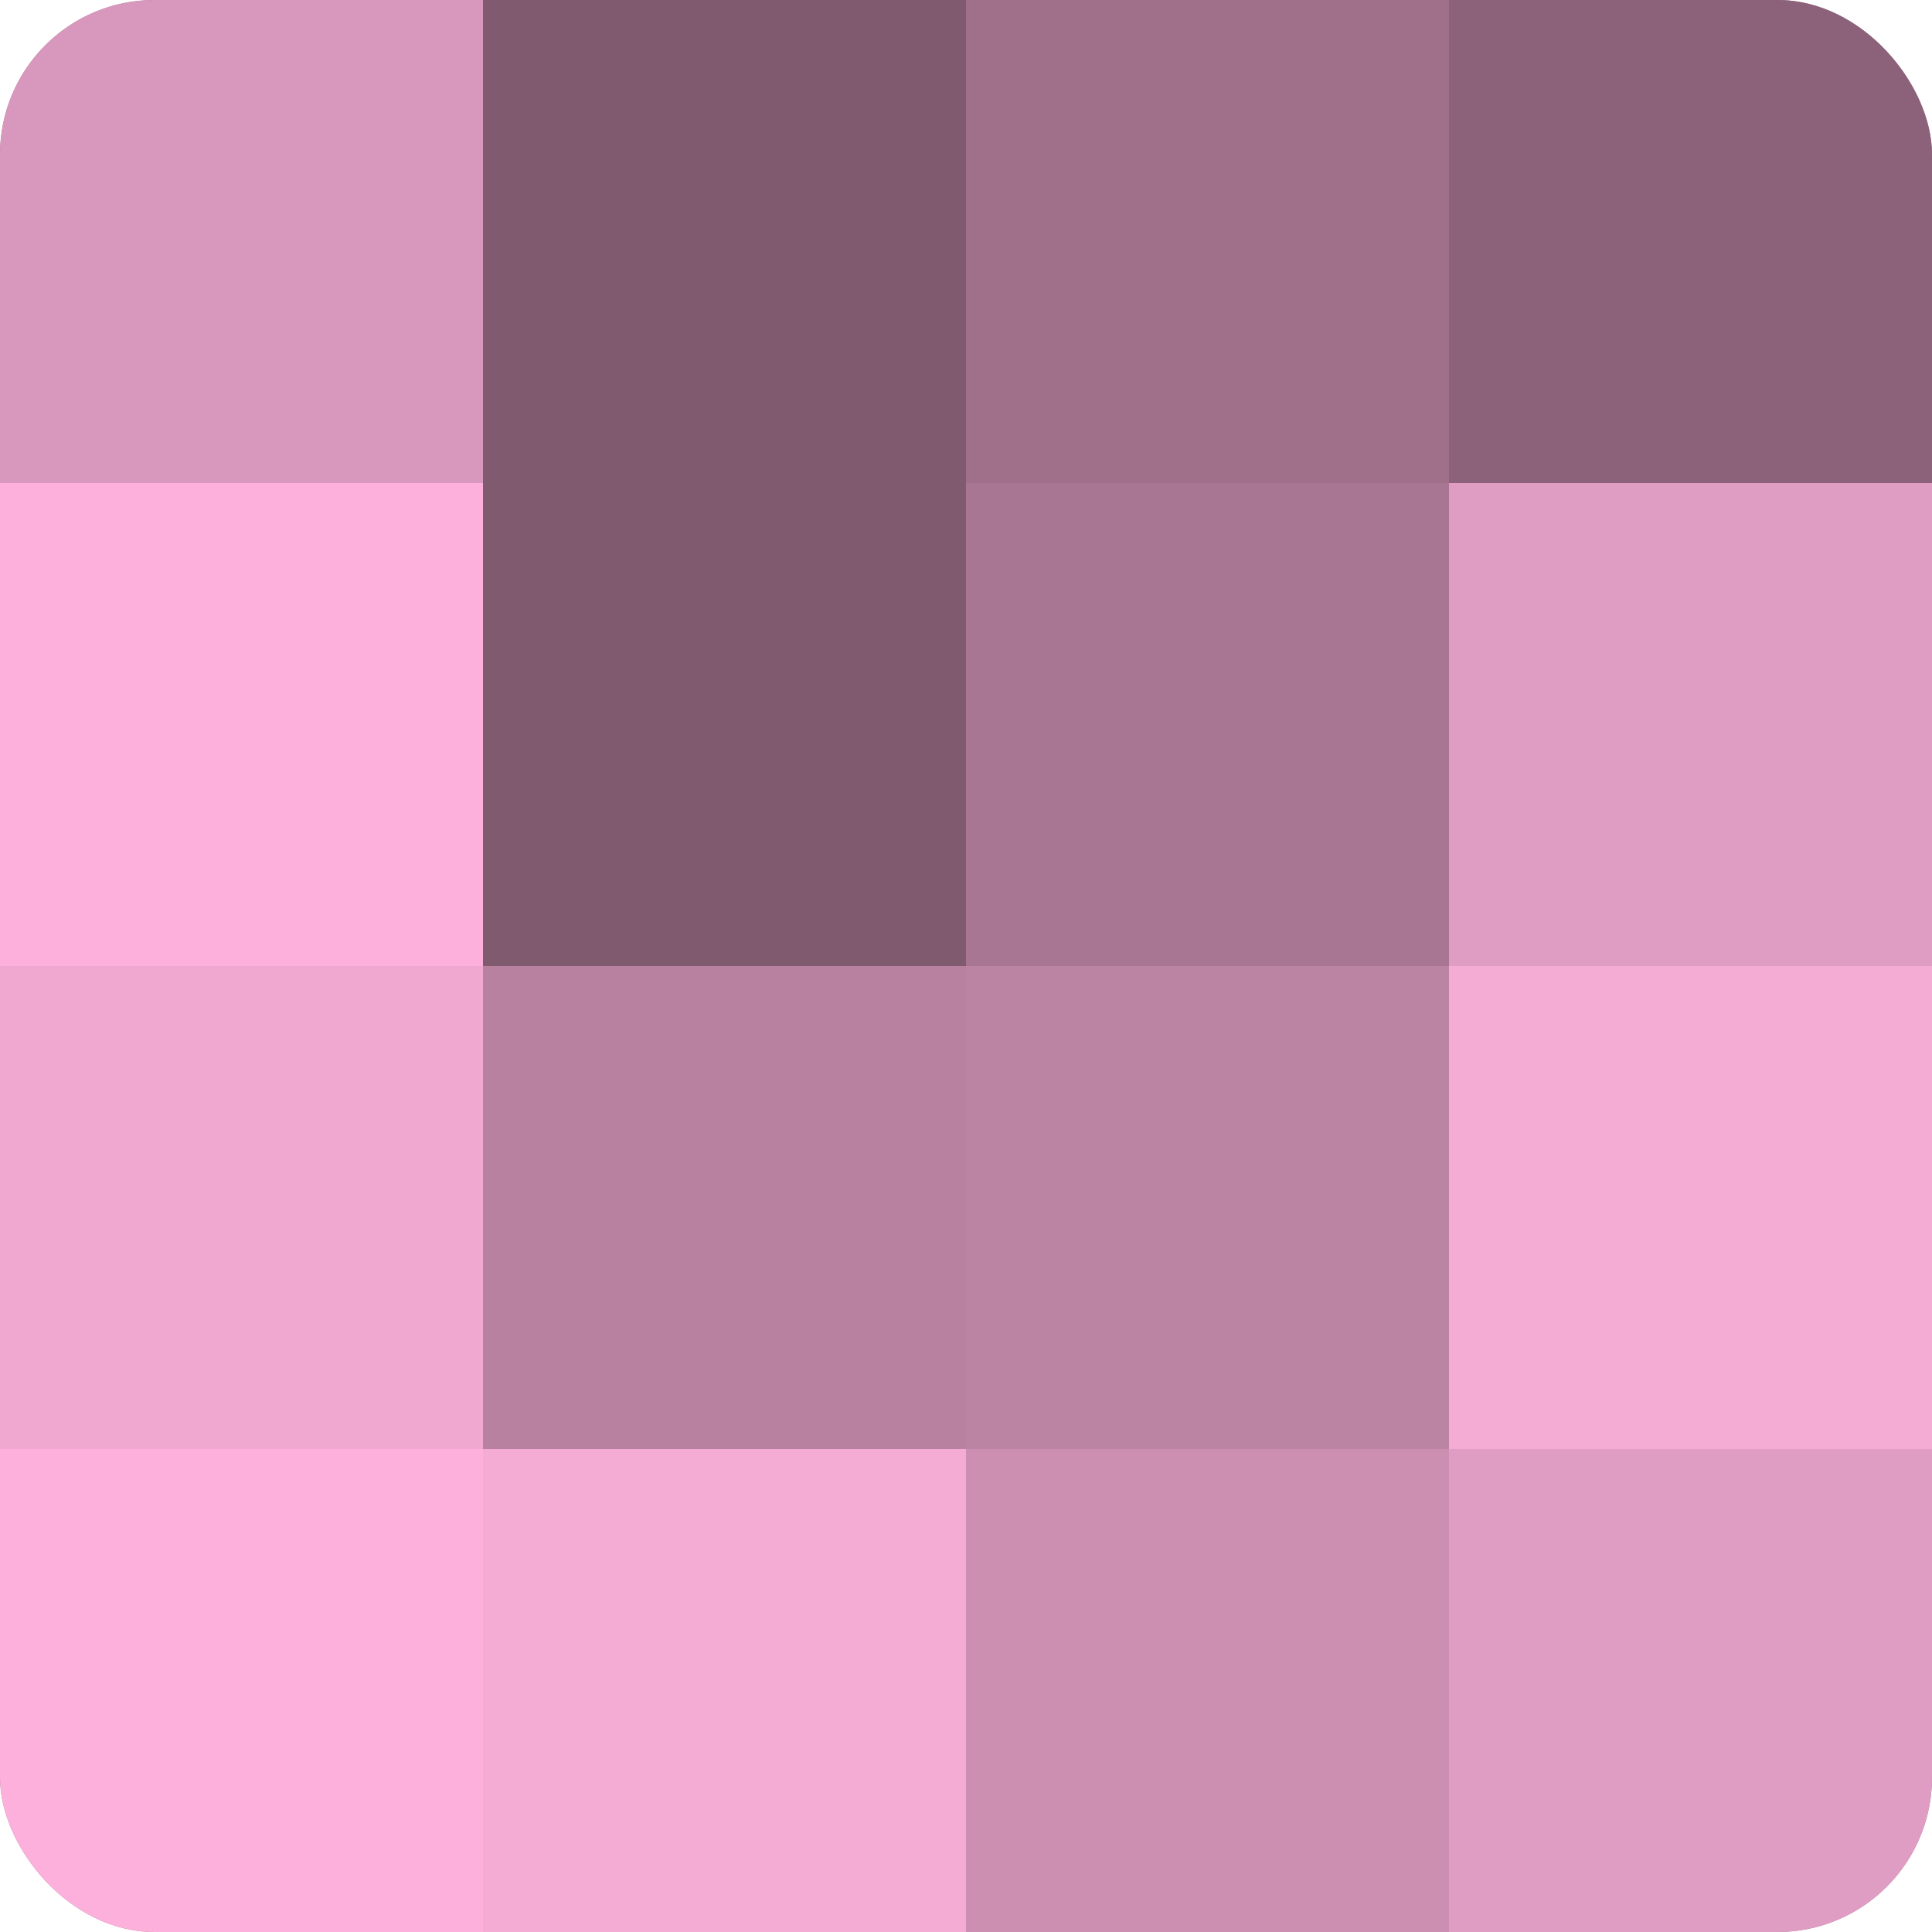 <?xml version="1.0" encoding="UTF-8"?>
<svg xmlns="http://www.w3.org/2000/svg" width="60" height="60" viewBox="0 0 100 100" preserveAspectRatio="xMidYMid meet"><defs><clipPath id="c" width="100" height="100"><rect width="100" height="100" rx="8" ry="8"/></clipPath></defs><g clip-path="url(#c)"><rect width="100" height="100" fill="#a0708b"/><rect width="25" height="25" fill="#d897bc"/><rect y="25" width="25" height="25" fill="#fcb0db"/><rect y="50" width="25" height="25" fill="#f0a8d0"/><rect y="75" width="25" height="25" fill="#fcb0db"/><rect x="25" width="25" height="25" fill="#805a6f"/><rect x="25" y="25" width="25" height="25" fill="#805a6f"/><rect x="25" y="50" width="25" height="25" fill="#b881a0"/><rect x="25" y="75" width="25" height="25" fill="#f4abd4"/><rect x="50" width="25" height="25" fill="#a0708b"/><rect x="50" y="25" width="25" height="25" fill="#a87692"/><rect x="50" y="50" width="25" height="25" fill="#bc84a3"/><rect x="50" y="75" width="25" height="25" fill="#cc8fb1"/><rect x="75" width="25" height="25" fill="#8c627a"/><rect x="75" y="25" width="25" height="25" fill="#e09dc3"/><rect x="75" y="50" width="25" height="25" fill="#f4abd4"/><rect x="75" y="75" width="25" height="25" fill="#e09dc3"/></g></svg>
